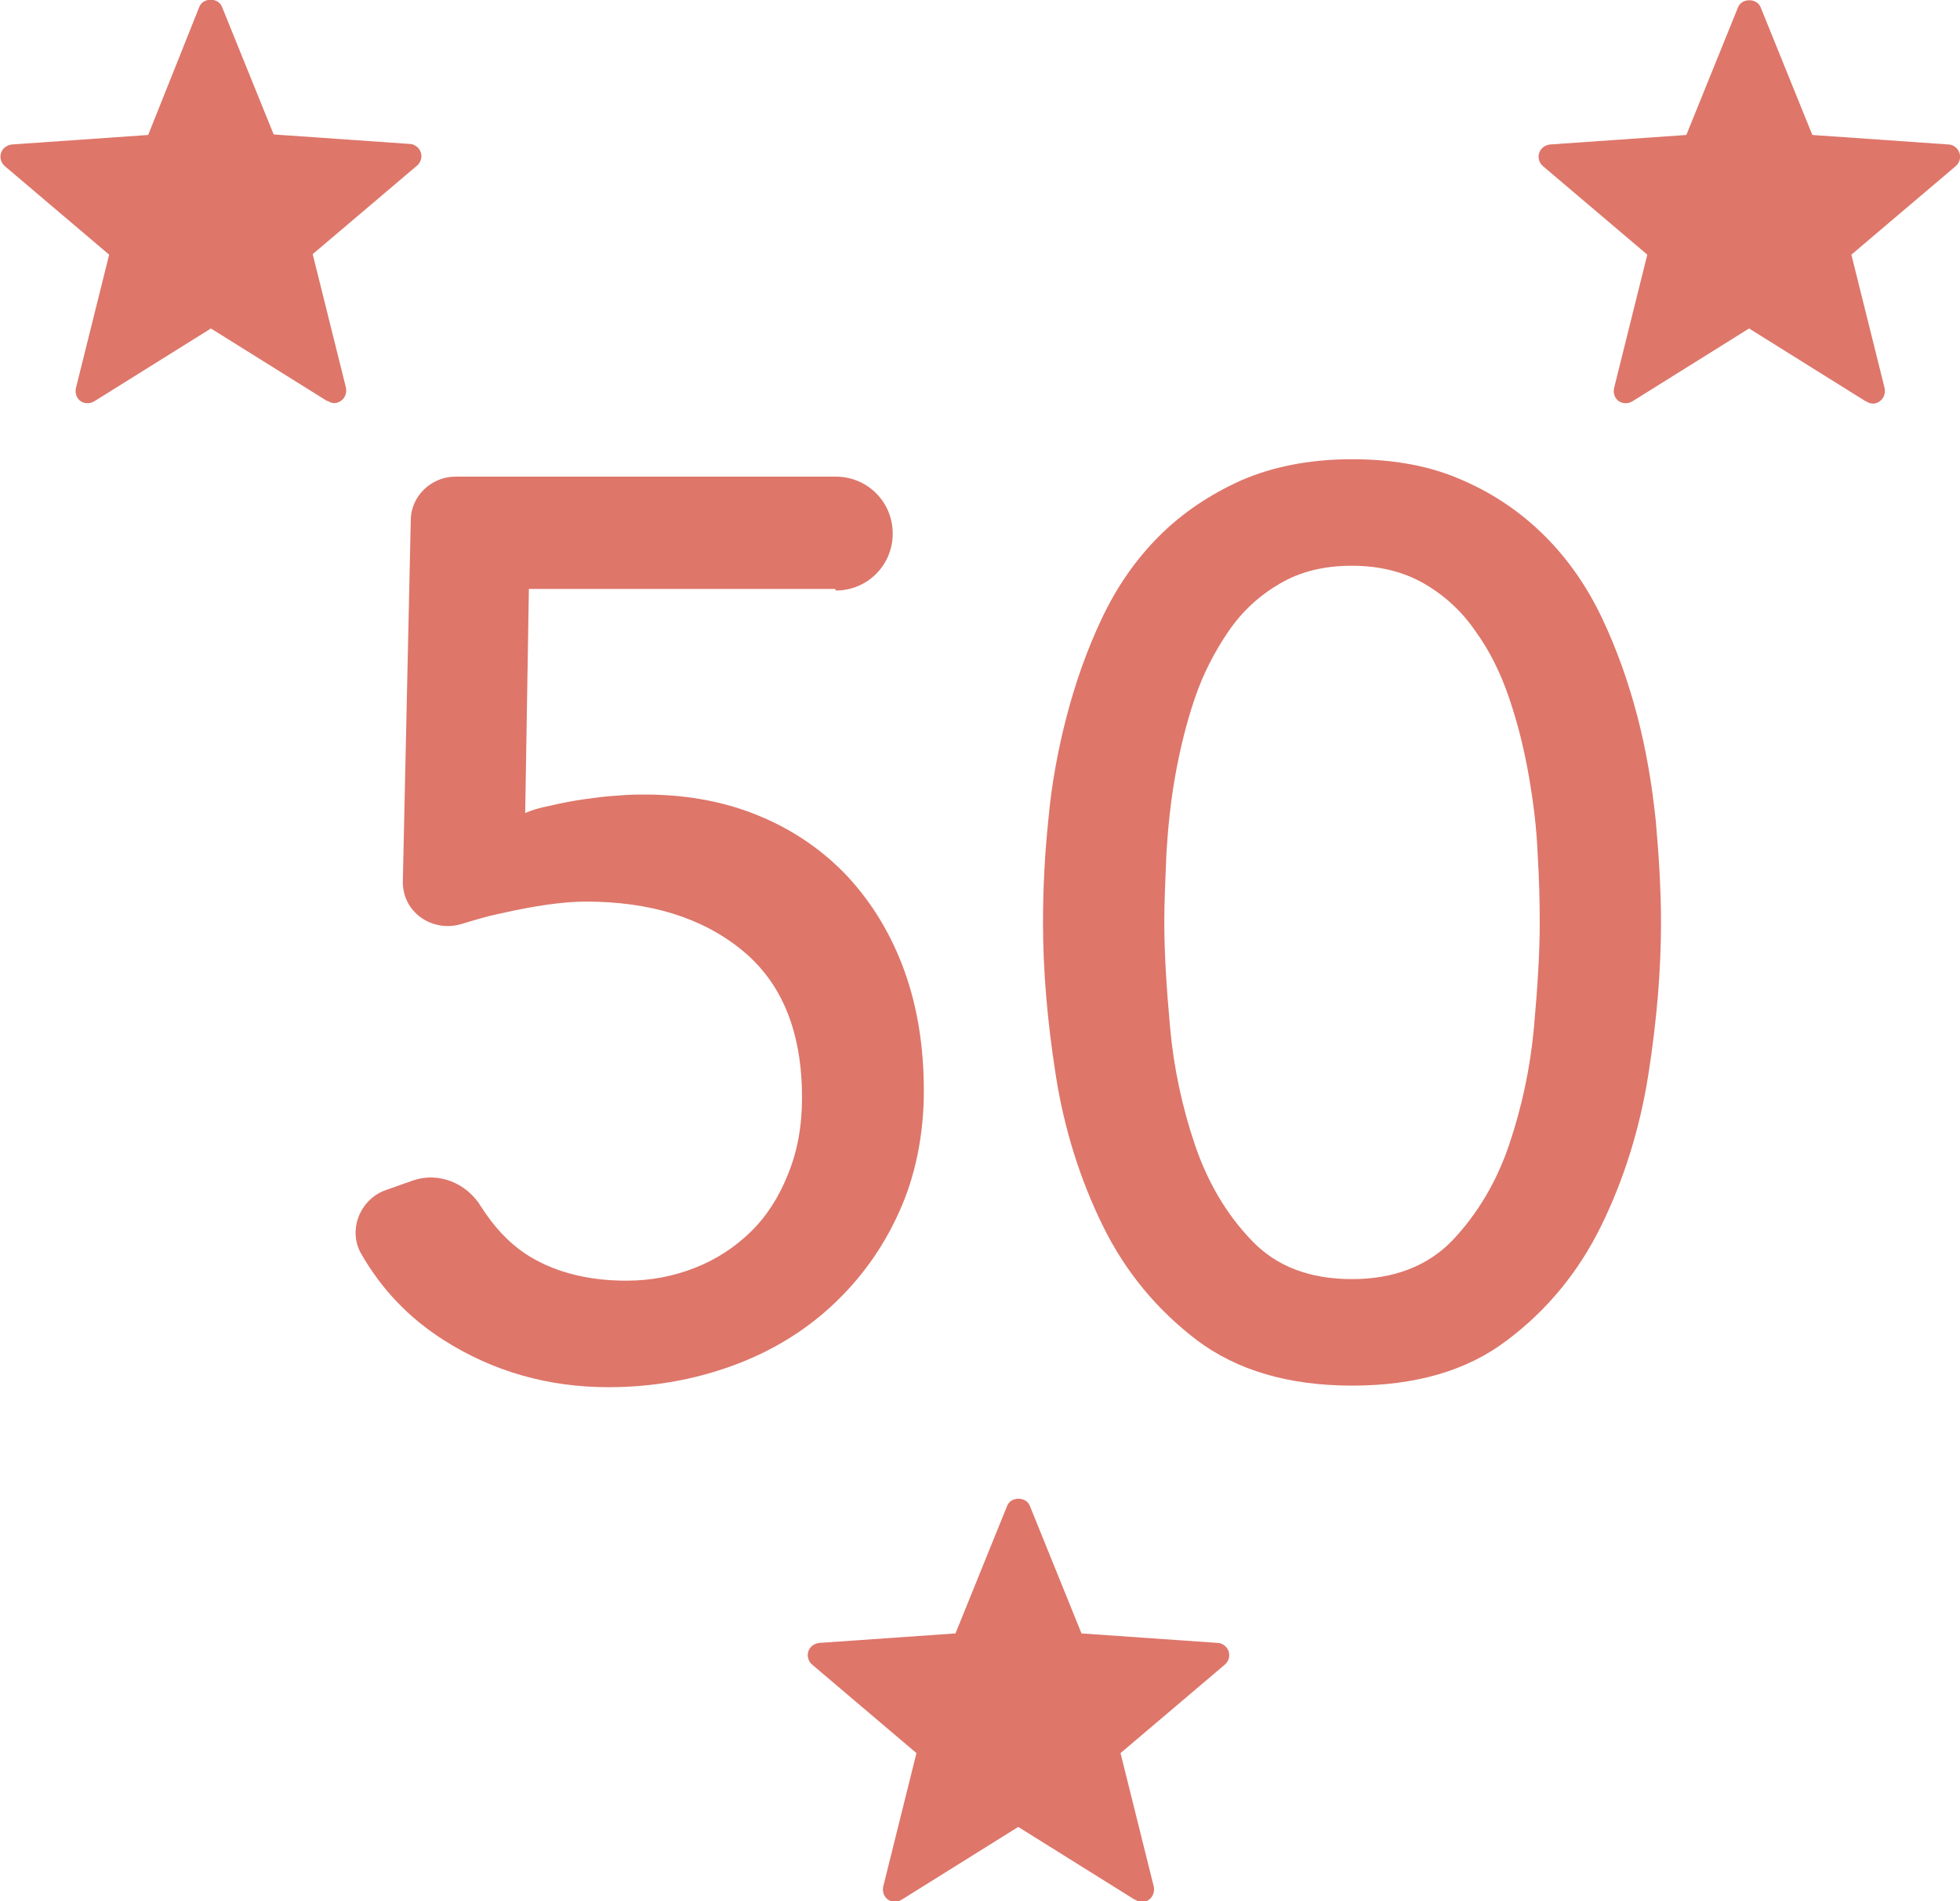 <?xml version="1.0" encoding="UTF-8"?>
<svg id="Layer_1" xmlns="http://www.w3.org/2000/svg" viewBox="0 0 37.17 36.06">
  <defs>
    <style>
      .cls-1 {
        fill: #de766a;
      }
    </style>
  </defs>
  <g>
    <path class="cls-1" d="M15.84,11.17h-5.81l-.07,4.25c.11-.05.27-.1.48-.14.21-.05.42-.09.63-.12.22-.03.43-.06.64-.07.21-.02.38-.02.53-.02.8,0,1.53.14,2.17.41.65.27,1.21.66,1.67,1.15.46.5.82,1.09,1.07,1.78s.37,1.45.37,2.28-.16,1.62-.47,2.3c-.31.69-.74,1.28-1.28,1.78-.54.5-1.18.88-1.9,1.14-.72.26-1.5.4-2.33.4-1.15,0-2.19-.3-3.12-.89-.66-.42-1.18-.96-1.57-1.64-.26-.45-.02-1.04.47-1.21l.51-.18c.49-.17,1.02.05,1.29.49.24.38.52.68.83.89.51.34,1.16.52,1.93.52.45,0,.88-.08,1.29-.24.41-.16.76-.39,1.06-.68s.54-.66.71-1.09c.18-.43.27-.92.27-1.46,0-1.25-.38-2.18-1.14-2.8-.76-.62-1.75-.92-2.96-.92-.43,0-.98.08-1.64.23-.24.05-.47.12-.7.19-.57.18-1.15-.22-1.13-.82l.15-6.83c0-.46.39-.83.85-.83h7.21c.6,0,1.08.48,1.08,1.08h0c0,.6-.48,1.08-1.08,1.08Z"/>
    <path class="cls-1" d="M19.78,17.5c0-.62.03-1.27.1-1.94.06-.67.18-1.33.35-1.98s.39-1.27.67-1.86c.28-.59.64-1.11,1.08-1.55.44-.44.96-.79,1.56-1.06.6-.26,1.3-.4,2.1-.4s1.5.13,2.1.4c.6.26,1.12.62,1.56,1.06.44.44.8.96,1.08,1.55.28.59.5,1.21.67,1.86s.28,1.31.35,1.98c.06.67.1,1.32.1,1.94,0,.9-.08,1.86-.24,2.88-.16,1.02-.46,1.98-.89,2.86-.43.88-1.03,1.61-1.79,2.18-.76.58-1.74.86-2.94.86s-2.18-.29-2.94-.86c-.76-.58-1.36-1.3-1.79-2.18-.43-.88-.73-1.83-.89-2.86-.16-1.02-.24-1.98-.24-2.88ZM22.08,17.5c0,.56.04,1.22.11,1.99.07.77.23,1.51.47,2.22.24.71.6,1.32,1.07,1.81.47.5,1.11.74,1.91.74s1.44-.25,1.91-.74c.47-.5.83-1.1,1.07-1.81.24-.71.4-1.45.47-2.22s.11-1.43.11-1.99c0-.38-.01-.82-.04-1.31-.02-.49-.08-.98-.17-1.49s-.21-.99-.37-1.46c-.16-.47-.37-.9-.64-1.27-.26-.38-.59-.68-.97-.9-.38-.22-.84-.34-1.37-.34s-.98.11-1.37.34c-.38.22-.71.52-.97.9s-.48.8-.64,1.27c-.16.47-.28.96-.37,1.46s-.14,1-.17,1.49c-.02.49-.04.92-.04,1.31Z"/>
  </g>
  <g id="Star">
    <path class="cls-1" d="M21.52,36.03l-2.21-1.38-2.21,1.38c-.08.05-.18.05-.26,0-.08-.06-.11-.15-.09-.25l.63-2.53-1.98-1.68c-.07-.06-.1-.16-.07-.25.03-.09.11-.15.21-.16l2.58-.18.98-2.42c.07-.18.36-.18.43,0l.98,2.42,2.58.18c.09,0,.18.07.21.16.03.09,0,.19-.07.25l-1.98,1.68.63,2.53c.02.09-.01.19-.09.25-.08.06-.18.06-.26,0h0Z"/>
  </g>
  <g id="Star-2" data-name="Star">
    <path class="cls-1" d="M35.38,7.61l-2.21-1.38-2.21,1.38c-.08.05-.18.05-.26,0-.08-.06-.11-.15-.09-.25l.63-2.53-1.98-1.68c-.07-.06-.1-.16-.07-.25.03-.09.11-.15.21-.16l2.58-.18.98-2.42c.07-.18.36-.18.43,0l.98,2.42,2.58.18c.09,0,.18.07.21.16.03.09,0,.19-.07.25l-1.98,1.68.63,2.53c.02.09-.01.19-.09.25-.08.06-.18.06-.26,0h0Z"/>
  </g>
  <g id="Star-3" data-name="Star">
    <path class="cls-1" d="M6.21,7.61l-2.21-1.38-2.21,1.38c-.08.05-.18.05-.26,0-.08-.06-.11-.15-.09-.25l.63-2.53L.09,3.15c-.07-.06-.1-.16-.07-.25.03-.09.11-.15.21-.16l2.58-.18L3.78.13c.07-.18.36-.18.43,0l.98,2.42,2.58.18c.09,0,.18.07.21.16.03.09,0,.19-.07.25l-1.98,1.68.63,2.53c.02.09-.01.19-.09.25-.08.06-.18.06-.26,0h0Z"/>
  </g>
</svg>
